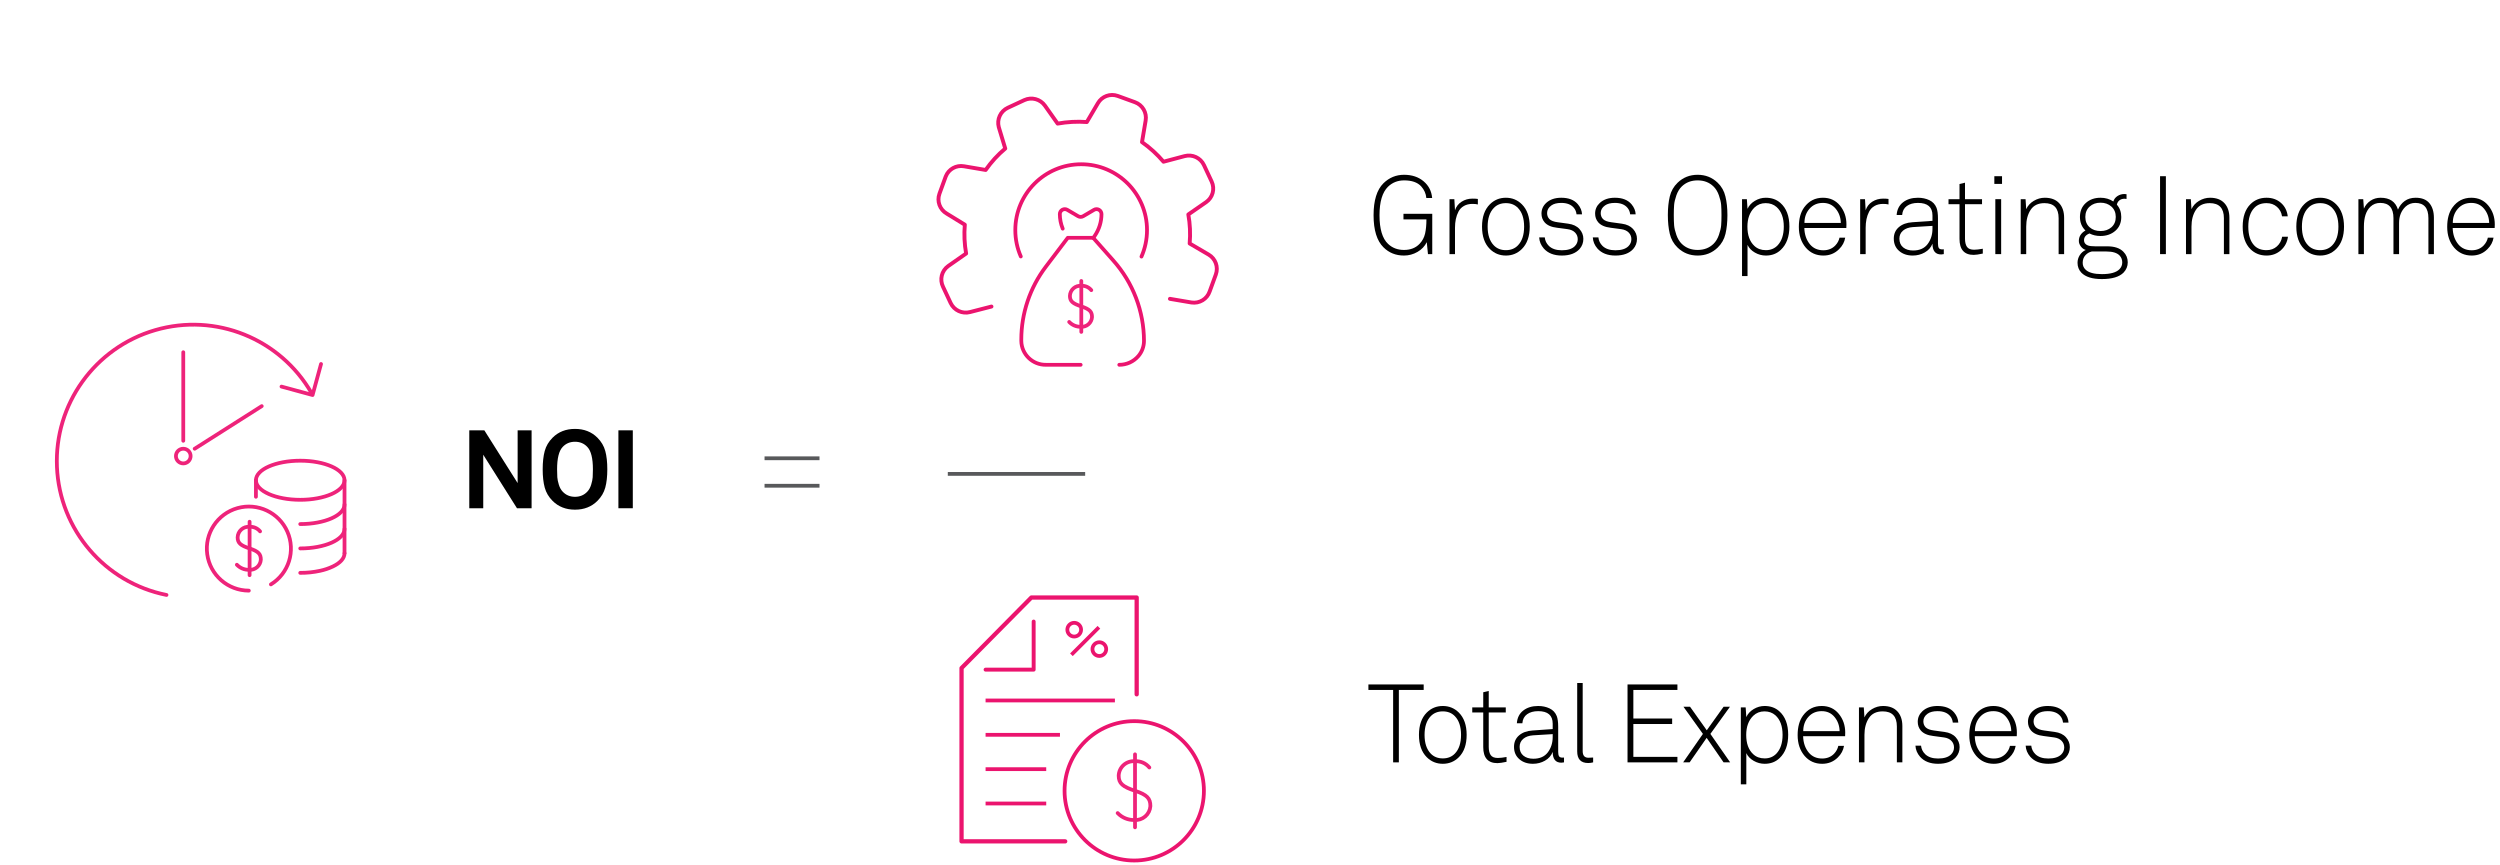 <?xml version="1.0" encoding="UTF-8"?>
<svg width="364px" height="126px" viewBox="0 0 364 126" version="1.1" xmlns="http://www.w3.org/2000/svg" xmlns:xlink="http://www.w3.org/1999/xlink">
    <title>noi</title>
    <g id="Graphic-Articles" stroke="none" stroke-width="1" fill="none" fill-rule="evenodd">
        <g id="10-Ways-to-Improve-NOI-at-Multifamily-Apartment-Buildings" transform="translate(-288, -815)">
            <g id="noi" transform="translate(289, 816)">
                <g id="NOI" transform="translate(67.328, 61.448)" fill="#000000" fill-rule="nonzero">
                    <polygon id="Path" points="9.072 11.552 6.944 11.552 2.032 3.76 2.032 11.552 0 11.552 0 0.208 2.192 0.208 7.04 7.888 7.04 0.208 9.072 0.208"></polygon>
                    <path d="M20.096,5.888 C20.096,6.933 19.997,7.819 19.8,8.544 C19.603,9.269 19.221,9.915 18.656,10.48 C17.803,11.333 16.715,11.76 15.392,11.76 C14.069,11.76 12.981,11.333 12.128,10.48 C11.563,9.915 11.181,9.269 10.984,8.544 C10.787,7.819 10.688,6.933 10.688,5.888 C10.688,4.832 10.787,3.941 10.984,3.216 C11.181,2.491 11.563,1.845 12.128,1.28 C12.981,0.427 14.069,-7.10542736e-15 15.392,-7.10542736e-15 C16.715,-7.10542736e-15 17.803,0.427 18.656,1.28 C19.221,1.845 19.603,2.491 19.8,3.216 C19.997,3.941 20.096,4.832 20.096,5.888 Z M18,5.888 C18,4.277 17.728,3.189 17.184,2.624 C16.715,2.123 16.117,1.872 15.392,1.872 C14.667,1.872 14.069,2.123 13.6,2.624 C13.056,3.189 12.784,4.277 12.784,5.888 C12.784,6.347 12.795,6.731 12.816,7.04 C12.837,7.349 12.912,7.712 13.04,8.128 C13.168,8.544 13.355,8.88 13.6,9.136 C14.069,9.637 14.667,9.888 15.392,9.888 C16.117,9.888 16.715,9.637 17.184,9.136 C17.429,8.88 17.616,8.544 17.744,8.128 C17.872,7.712 17.947,7.349 17.968,7.04 C17.989,6.731 18,6.347 18,5.888 Z" id="Shape"></path>
                    <polygon id="Path" points="23.808 11.552 21.712 11.552 21.712 0.208 23.808 0.208"></polygon>
                </g>
                <line x1="137" y1="68" x2="157" y2="68" id="Path-204" stroke="#58595B" stroke-width="0.55"></line>
                <g id="Gross-Operating-Inco" transform="translate(198.992, 24.448)" fill="#000000" fill-rule="nonzero">
                    <path d="M8.544,11.552 L7.92,11.552 L7.744,9.808 C7.456,10.405 7.005,10.88 6.392,11.232 C5.779,11.584 5.125,11.76 4.432,11.76 C3.237,11.76 2.24,11.36 1.44,10.56 C0.48,9.611 0,8.053 0,5.888 C0,3.733 0.48,2.181 1.44,1.232 C2.283,0.411 3.28,-7.10542736e-15 4.432,-7.10542736e-15 C5.584,-7.10542736e-15 6.533,0.315 7.28,0.944 C8.027,1.573 8.443,2.384 8.528,3.376 L7.68,3.376 C7.627,2.747 7.376,2.181 6.928,1.68 C6.395,1.104 5.568,0.816 4.448,0.816 C3.52,0.816 2.736,1.125 2.096,1.744 C1.275,2.555 0.864,3.936 0.864,5.888 C0.864,7.893 1.28,9.285 2.112,10.064 C2.731,10.651 3.504,10.944 4.432,10.944 C5.381,10.944 6.139,10.645 6.704,10.048 C7.109,9.621 7.376,9.12 7.504,8.544 C7.632,7.968 7.696,7.285 7.696,6.496 L4.352,6.496 L4.352,5.68 L8.544,5.68 L8.544,11.552 Z" id="Path"></path>
                    <path d="M15.184,4.32 C14.971,4.267 14.709,4.24 14.4,4.24 C13.92,4.24 13.507,4.339 13.16,4.536 C12.813,4.733 12.549,5.005 12.368,5.352 C12.187,5.699 12.056,6.067 11.976,6.456 C11.896,6.845 11.856,7.264 11.856,7.712 L11.856,11.552 L11.056,11.552 L11.056,3.552 L11.76,3.552 L11.856,5.168 C12.027,4.635 12.347,4.219 12.816,3.92 C13.285,3.621 13.813,3.472 14.4,3.472 C14.752,3.472 15.013,3.488 15.184,3.52 L15.184,4.32 Z" id="Path"></path>
                    <path d="M21.6,4.304 C22.357,5.061 22.736,6.144 22.736,7.552 C22.736,8.96 22.357,10.043 21.6,10.8 C20.96,11.44 20.181,11.76 19.264,11.76 C18.347,11.76 17.568,11.44 16.928,10.8 C16.171,10.043 15.792,8.96 15.792,7.552 C15.792,6.144 16.171,5.061 16.928,4.304 C17.568,3.664 18.347,3.344 19.264,3.344 C20.181,3.344 20.96,3.664 21.6,4.304 Z M21.024,10.272 C21.621,9.653 21.92,8.747 21.92,7.552 C21.92,6.357 21.621,5.451 21.024,4.832 C20.576,4.363 19.989,4.128 19.264,4.128 C18.539,4.128 17.952,4.363 17.504,4.832 C16.907,5.451 16.608,6.357 16.608,7.552 C16.608,8.747 16.907,9.653 17.504,10.272 C17.952,10.741 18.539,10.976 19.264,10.976 C19.989,10.976 20.576,10.741 21.024,10.272 Z" id="Shape"></path>
                    <path d="M30.544,9.328 C30.544,9.893 30.363,10.384 30,10.8 C29.424,11.44 28.56,11.76 27.408,11.76 C26.267,11.76 25.392,11.419 24.784,10.736 C24.368,10.256 24.144,9.717 24.112,9.12 L24.928,9.12 C24.971,9.589 25.168,10 25.52,10.352 C25.957,10.779 26.587,10.992 27.408,10.992 C28.272,10.992 28.901,10.795 29.296,10.4 C29.584,10.112 29.728,9.771 29.728,9.376 C29.728,9.003 29.6,8.683 29.344,8.416 C29.088,8.149 28.725,7.984 28.256,7.92 L26.704,7.712 C25.872,7.616 25.269,7.349 24.896,6.912 C24.597,6.56 24.448,6.139 24.448,5.648 C24.448,5.04 24.677,4.523 25.136,4.096 C25.68,3.595 26.411,3.344 27.328,3.344 C28.405,3.344 29.211,3.659 29.744,4.288 C30.128,4.747 30.331,5.237 30.352,5.76 L29.552,5.76 C29.509,5.376 29.376,5.056 29.152,4.8 C28.757,4.331 28.149,4.096 27.328,4.096 C26.709,4.096 26.229,4.219 25.888,4.464 C25.472,4.763 25.264,5.131 25.264,5.568 C25.264,5.931 25.379,6.227 25.608,6.456 C25.837,6.685 26.24,6.837 26.816,6.912 L28.336,7.12 C29.051,7.216 29.597,7.475 29.976,7.896 C30.355,8.317 30.544,8.795 30.544,9.328 Z" id="Path"></path>
                    <path d="M38.352,9.328 C38.352,9.893 38.171,10.384 37.808,10.8 C37.232,11.44 36.368,11.76 35.216,11.76 C34.075,11.76 33.2,11.419 32.592,10.736 C32.176,10.256 31.952,9.717 31.92,9.12 L32.736,9.12 C32.779,9.589 32.976,10 33.328,10.352 C33.765,10.779 34.395,10.992 35.216,10.992 C36.08,10.992 36.709,10.795 37.104,10.4 C37.392,10.112 37.536,9.771 37.536,9.376 C37.536,9.003 37.408,8.683 37.152,8.416 C36.896,8.149 36.533,7.984 36.064,7.92 L34.512,7.712 C33.68,7.616 33.077,7.349 32.704,6.912 C32.405,6.56 32.256,6.139 32.256,5.648 C32.256,5.04 32.485,4.523 32.944,4.096 C33.488,3.595 34.219,3.344 35.136,3.344 C36.213,3.344 37.019,3.659 37.552,4.288 C37.936,4.747 38.139,5.237 38.16,5.76 L37.36,5.76 C37.317,5.376 37.184,5.056 36.96,4.8 C36.565,4.331 35.957,4.096 35.136,4.096 C34.517,4.096 34.037,4.219 33.696,4.464 C33.28,4.763 33.072,5.131 33.072,5.568 C33.072,5.931 33.187,6.227 33.416,6.456 C33.645,6.685 34.048,6.837 34.624,6.912 L36.144,7.12 C36.859,7.216 37.405,7.475 37.784,7.896 C38.163,8.317 38.352,8.795 38.352,9.328 Z" id="Path"></path>
                    <path d="M51.232,3.168 C51.424,3.947 51.52,4.848 51.52,5.872 C51.52,6.896 51.427,7.803 51.24,8.592 C51.053,9.381 50.672,10.053 50.096,10.608 C49.296,11.376 48.325,11.76 47.184,11.76 C46.043,11.76 45.072,11.376 44.272,10.608 C43.696,10.053 43.315,9.381 43.128,8.592 C42.941,7.803 42.848,6.896 42.848,5.872 C42.848,4.848 42.941,3.944 43.128,3.16 C43.315,2.376 43.696,1.707 44.272,1.152 C45.072,0.384 46.043,-7.10542736e-15 47.184,-7.10542736e-15 C48.325,-7.10542736e-15 49.296,0.384 50.096,1.152 C50.672,1.707 51.051,2.379 51.232,3.168 Z M50.656,5.872 C50.656,5.285 50.64,4.792 50.608,4.392 C50.576,3.992 50.467,3.525 50.28,2.992 C50.093,2.459 49.829,2.027 49.488,1.696 C48.88,1.109 48.112,0.816 47.184,0.816 C46.256,0.816 45.488,1.109 44.88,1.696 C44.539,2.027 44.275,2.459 44.088,2.992 C43.901,3.525 43.792,3.992 43.76,4.392 C43.728,4.792 43.712,5.285 43.712,5.872 C43.712,6.469 43.728,6.965 43.76,7.36 C43.792,7.755 43.901,8.221 44.088,8.76 C44.275,9.299 44.539,9.733 44.88,10.064 C45.488,10.651 46.256,10.944 47.184,10.944 C48.112,10.944 48.88,10.651 49.488,10.064 C49.829,9.733 50.093,9.299 50.28,8.76 C50.467,8.221 50.576,7.755 50.608,7.36 C50.64,6.965 50.656,6.469 50.656,5.872 Z" id="Shape"></path>
                    <path d="M60.544,7.536 C60.544,9.008 60.128,10.139 59.296,10.928 C58.72,11.483 57.995,11.76 57.12,11.76 C56.555,11.76 56.021,11.616 55.52,11.328 C55.019,11.04 54.661,10.667 54.448,10.208 L54.448,14.752 L53.648,14.752 L53.648,3.552 L54.352,3.552 L54.448,4.96 C54.661,4.48 55.019,4.091 55.52,3.792 C56.021,3.493 56.549,3.344 57.104,3.344 C57.957,3.344 58.667,3.595 59.232,4.096 C60.107,4.864 60.544,6.011 60.544,7.536 Z M59.728,7.552 C59.728,6.272 59.376,5.317 58.672,4.688 C58.245,4.315 57.717,4.128 57.088,4.128 C56.448,4.128 55.904,4.341 55.456,4.768 C54.773,5.44 54.432,6.368 54.432,7.552 C54.432,8.789 54.768,9.723 55.44,10.352 C55.877,10.768 56.437,10.976 57.12,10.976 C57.813,10.976 58.384,10.741 58.832,10.272 C59.429,9.632 59.728,8.725 59.728,7.552 Z" id="Shape"></path>
                    <path d="M68.848,7.216 C68.848,7.28 68.845,7.368 68.84,7.48 C68.835,7.592 68.832,7.68 68.832,7.744 L62.72,7.744 C62.741,8.704 63.019,9.504 63.552,10.144 C64.032,10.709 64.677,10.992 65.488,10.992 C66.203,10.992 66.784,10.757 67.232,10.288 C67.552,9.947 67.755,9.568 67.84,9.152 L68.672,9.152 C68.565,9.792 68.267,10.352 67.776,10.832 C67.157,11.451 66.395,11.76 65.488,11.76 C64.453,11.76 63.605,11.381 62.944,10.624 C62.261,9.824 61.92,8.811 61.92,7.584 C61.92,6.4 62.181,5.451 62.704,4.736 C63.387,3.808 64.293,3.344 65.424,3.344 C66.459,3.344 67.288,3.725 67.912,4.488 C68.536,5.251 68.848,6.16 68.848,7.216 Z M68.032,7.008 C68.011,6.208 67.765,5.523 67.296,4.952 C66.827,4.381 66.203,4.096 65.424,4.096 C64.624,4.096 63.976,4.376 63.48,4.936 C62.984,5.496 62.736,6.187 62.736,7.008 L68.032,7.008 Z" id="Shape"></path>
                    <path d="M74.976,4.32 C74.763,4.267 74.501,4.24 74.192,4.24 C73.712,4.24 73.299,4.339 72.952,4.536 C72.605,4.733 72.341,5.005 72.16,5.352 C71.979,5.699 71.848,6.067 71.768,6.456 C71.688,6.845 71.648,7.264 71.648,7.712 L71.648,11.552 L70.848,11.552 L70.848,3.552 L71.552,3.552 L71.648,5.168 C71.819,4.635 72.139,4.219 72.608,3.92 C73.077,3.621 73.605,3.472 74.192,3.472 C74.544,3.472 74.805,3.488 74.976,3.52 L74.976,4.32 Z" id="Path"></path>
                    <path d="M83.024,11.552 C82.832,11.584 82.704,11.6 82.64,11.6 C81.797,11.6 81.376,11.077 81.376,10.032 C81.163,10.576 80.789,11 80.256,11.304 C79.723,11.608 79.136,11.76 78.496,11.76 C77.696,11.76 77.037,11.536 76.52,11.088 C76.003,10.64 75.744,10.043 75.744,9.296 C75.744,8.603 75.989,8.045 76.48,7.624 C76.971,7.203 77.621,6.965 78.432,6.912 L81.376,6.704 L81.376,5.92 C81.376,4.704 80.672,4.096 79.264,4.096 C78.603,4.096 78.064,4.245 77.648,4.544 C77.232,4.843 77.003,5.28 76.96,5.856 L76.16,5.856 C76.213,5.067 76.523,4.451 77.088,4.008 C77.653,3.565 78.379,3.344 79.264,3.344 C79.872,3.344 80.424,3.461 80.92,3.696 C81.416,3.931 81.765,4.304 81.968,4.816 C82.107,5.179 82.176,5.691 82.176,6.352 L82.176,10 C82.176,10.299 82.216,10.517 82.296,10.656 C82.376,10.795 82.544,10.864 82.8,10.864 C82.896,10.864 82.971,10.859 83.024,10.848 L83.024,11.552 Z M81.376,7.856 L81.376,7.44 L78.512,7.616 C77.915,7.659 77.44,7.829 77.088,8.128 C76.736,8.427 76.56,8.816 76.56,9.296 C76.56,9.851 76.744,10.277 77.112,10.576 C77.48,10.875 77.963,11.024 78.56,11.024 C79.499,11.024 80.203,10.712 80.672,10.088 C81.141,9.464 81.376,8.72 81.376,7.856 Z" id="Shape"></path>
                    <path d="M88.704,11.472 C88.107,11.6 87.664,11.664 87.376,11.664 C86,11.664 85.312,10.885 85.312,9.328 L85.312,4.288 L83.712,4.288 L83.712,3.552 L85.312,3.552 L85.312,1.344 L86.112,1.152 L86.112,3.552 L88.592,3.552 L88.592,4.288 L86.112,4.288 L86.112,9.296 C86.112,9.819 86.208,10.219 86.4,10.496 C86.592,10.773 86.939,10.912 87.44,10.912 C87.76,10.912 88.181,10.864 88.704,10.768 L88.704,11.472 Z" id="Path"></path>
                    <path d="M91.504,1.328 L90.384,1.328 L90.384,0.208 L91.504,0.208 L91.504,1.328 Z M91.376,11.552 L90.528,11.552 L90.528,3.552 L91.376,3.552 L91.376,11.552 Z" id="Shape"></path>
                    <path d="M100.544,11.552 L99.744,11.552 L99.744,6.32 C99.744,4.859 99.056,4.128 97.68,4.128 C96.763,4.128 96.091,4.456 95.664,5.112 C95.237,5.768 95.024,6.581 95.024,7.552 L95.024,11.552 L94.224,11.552 L94.224,3.552 L94.928,3.552 L95.024,5.008 C95.248,4.507 95.613,4.104 96.12,3.8 C96.627,3.496 97.163,3.344 97.728,3.344 C98.635,3.344 99.331,3.605 99.816,4.128 C100.301,4.651 100.544,5.365 100.544,6.272 L100.544,11.552 Z" id="Path"></path>
                    <path d="M109.808,12.752 C109.808,13.317 109.605,13.813 109.2,14.24 C108.581,14.869 107.525,15.184 106.032,15.184 C104.656,15.184 103.664,14.875 103.056,14.256 C102.683,13.861 102.496,13.381 102.496,12.816 C102.496,12.421 102.603,12.053 102.816,11.712 C103.029,11.371 103.323,11.115 103.696,10.944 C103.419,10.869 103.181,10.701 102.984,10.44 C102.787,10.179 102.688,9.909 102.688,9.632 C102.688,8.992 103.008,8.485 103.648,8.112 C103.115,7.6 102.848,6.944 102.848,6.144 C102.848,5.301 103.131,4.624 103.696,4.112 C104.261,3.6 104.976,3.344 105.84,3.344 C106.544,3.344 107.168,3.525 107.712,3.888 C107.808,3.557 108.008,3.293 108.312,3.096 C108.616,2.899 108.955,2.8 109.328,2.8 C109.36,2.8 109.411,2.805 109.48,2.816 C109.549,2.827 109.6,2.832 109.632,2.832 L109.632,3.52 C109.6,3.52 109.549,3.515 109.48,3.504 C109.411,3.493 109.36,3.488 109.328,3.488 C109.04,3.488 108.797,3.565 108.6,3.72 C108.403,3.875 108.277,4.085 108.224,4.352 C108.651,4.843 108.864,5.44 108.864,6.144 C108.864,6.987 108.576,7.659 108,8.16 C107.424,8.661 106.704,8.912 105.84,8.912 C105.243,8.912 104.709,8.789 104.24,8.544 C103.707,8.747 103.44,9.077 103.44,9.536 C103.44,9.888 103.627,10.139 104,10.288 C104.224,10.373 104.581,10.416 105.072,10.416 L106.816,10.416 C107.872,10.416 108.656,10.677 109.168,11.2 C109.595,11.627 109.808,12.144 109.808,12.752 Z M107.424,7.648 C107.851,7.275 108.064,6.773 108.064,6.144 C108.064,5.515 107.853,5.011 107.432,4.632 C107.011,4.253 106.48,4.064 105.84,4.064 C105.2,4.064 104.672,4.253 104.256,4.632 C103.84,5.011 103.632,5.515 103.632,6.144 C103.632,6.773 103.84,7.272 104.256,7.64 C104.672,8.008 105.2,8.192 105.84,8.192 C106.48,8.192 107.008,8.011 107.424,7.648 Z M109.008,12.752 C109.008,12.368 108.88,12.037 108.624,11.76 C108.251,11.365 107.605,11.168 106.688,11.168 L104.576,11.168 C104.203,11.253 103.888,11.44 103.632,11.728 C103.376,12.016 103.248,12.379 103.248,12.816 C103.248,13.221 103.392,13.557 103.68,13.824 C104.128,14.251 104.917,14.464 106.048,14.464 C107.275,14.464 108.123,14.229 108.592,13.76 C108.869,13.483 109.008,13.147 109.008,12.752 Z" id="Shape"></path>
                    <polygon id="Path" points="115.36 11.552 114.512 11.552 114.512 0.208 115.36 0.208"></polygon>
                    <path d="M124.608,11.552 L123.808,11.552 L123.808,6.32 C123.808,4.859 123.12,4.128 121.744,4.128 C120.827,4.128 120.155,4.456 119.728,5.112 C119.301,5.768 119.088,6.581 119.088,7.552 L119.088,11.552 L118.288,11.552 L118.288,3.552 L118.992,3.552 L119.088,5.008 C119.312,4.507 119.677,4.104 120.184,3.8 C120.691,3.496 121.227,3.344 121.792,3.344 C122.699,3.344 123.395,3.605 123.88,4.128 C124.365,4.651 124.608,5.365 124.608,6.272 L124.608,11.552 Z" id="Path"></path>
                    <path d="M133.136,9.024 C133.029,9.813 132.688,10.467 132.112,10.984 C131.536,11.501 130.837,11.76 130.016,11.76 C129.077,11.76 128.293,11.445 127.664,10.816 C126.917,10.069 126.544,8.981 126.544,7.552 C126.544,6.123 126.917,5.035 127.664,4.288 C128.293,3.659 129.077,3.344 130.016,3.344 C130.848,3.344 131.547,3.592 132.112,4.088 C132.677,4.584 133.008,5.237 133.104,6.048 L132.272,6.048 C132.187,5.483 131.939,5.021 131.528,4.664 C131.117,4.307 130.613,4.128 130.016,4.128 C129.269,4.128 128.677,4.357 128.24,4.816 C127.653,5.424 127.36,6.336 127.36,7.552 C127.36,8.779 127.653,9.696 128.24,10.304 C128.667,10.752 129.259,10.976 130.016,10.976 C130.613,10.976 131.117,10.792 131.528,10.424 C131.939,10.056 132.192,9.589 132.288,9.024 L133.136,9.024 Z" id="Path"></path>
                    <path d="M140.16,4.304 C140.917,5.061 141.296,6.144 141.296,7.552 C141.296,8.96 140.917,10.043 140.16,10.8 C139.52,11.44 138.741,11.76 137.824,11.76 C136.907,11.76 136.128,11.44 135.488,10.8 C134.731,10.043 134.352,8.96 134.352,7.552 C134.352,6.144 134.731,5.061 135.488,4.304 C136.128,3.664 136.907,3.344 137.824,3.344 C138.741,3.344 139.52,3.664 140.16,4.304 Z M139.584,10.272 C140.181,9.653 140.48,8.747 140.48,7.552 C140.48,6.357 140.181,5.451 139.584,4.832 C139.136,4.363 138.549,4.128 137.824,4.128 C137.099,4.128 136.512,4.363 136.064,4.832 C135.467,5.451 135.168,6.357 135.168,7.552 C135.168,8.747 135.467,9.653 136.064,10.272 C136.512,10.741 137.099,10.976 137.824,10.976 C138.549,10.976 139.136,10.741 139.584,10.272 Z" id="Shape"></path>
                    <path d="M154.384,11.552 L153.584,11.552 L153.584,6.32 C153.584,4.837 152.949,4.096 151.68,4.096 C151.125,4.096 150.651,4.277 150.256,4.64 C149.627,5.237 149.312,6.032 149.312,7.024 L149.312,11.552 L148.496,11.552 L148.496,6.32 C148.496,4.837 147.856,4.096 146.576,4.096 C146.011,4.096 145.536,4.277 145.152,4.64 C144.512,5.237 144.192,6.208 144.192,7.552 L144.192,11.552 L143.392,11.552 L143.392,3.552 L144.096,3.552 L144.192,4.928 C144.405,4.448 144.725,4.064 145.152,3.776 C145.579,3.488 146.069,3.344 146.624,3.344 C147.957,3.344 148.8,3.92 149.152,5.072 C149.376,4.549 149.704,4.131 150.136,3.816 C150.568,3.501 151.099,3.344 151.728,3.344 C152.624,3.344 153.291,3.608 153.728,4.136 C154.165,4.664 154.384,5.376 154.384,6.272 L154.384,11.552 Z" id="Path"></path>
                    <path d="M163.248,7.216 C163.248,7.28 163.245,7.368 163.24,7.48 C163.235,7.592 163.232,7.68 163.232,7.744 L157.12,7.744 C157.141,8.704 157.419,9.504 157.952,10.144 C158.432,10.709 159.077,10.992 159.888,10.992 C160.603,10.992 161.184,10.757 161.632,10.288 C161.952,9.947 162.155,9.568 162.24,9.152 L163.072,9.152 C162.965,9.792 162.667,10.352 162.176,10.832 C161.557,11.451 160.795,11.76 159.888,11.76 C158.853,11.76 158.005,11.381 157.344,10.624 C156.661,9.824 156.32,8.811 156.32,7.584 C156.32,6.4 156.581,5.451 157.104,4.736 C157.787,3.808 158.693,3.344 159.824,3.344 C160.859,3.344 161.688,3.725 162.312,4.488 C162.936,5.251 163.248,6.16 163.248,7.216 Z M162.432,7.008 C162.411,6.208 162.165,5.523 161.696,4.952 C161.227,4.381 160.603,4.096 159.824,4.096 C159.024,4.096 158.376,4.376 157.88,4.936 C157.384,5.496 157.136,6.187 157.136,7.008 L162.432,7.008 Z" id="Shape"></path>
                </g>
                <g id="Asset-Management--Fee" transform="translate(125, 0)" stroke-linecap="round" stroke-linejoin="round">
                    <g id="Group-3" transform="translate(31.665, 31) rotate(-330) translate(-31.665, -31) translate(7.82, 8.971)" stroke="#EB146E" stroke-width="0.57">
                        <path d="M15.66,38.452 L13.006,40.272 C12.044,40.943 10.737,40.831 9.904,40.006 L8.05,38.158 C7.199,37.343 7.063,36.035 7.727,35.063 L9.553,32.459 C8.848,31.241 8.305,29.937 7.938,28.58 L4.92,27.964 C3.765,27.766 2.923,26.766 2.926,25.598 L2.926,22.937 L2.926,22.937 C2.95,21.79 3.786,20.821 4.92,20.627 L8.064,20.053 C8.429,18.686 8.972,17.373 9.679,16.147 L7.727,13.542 C7.054,12.582 7.167,11.279 7.994,10.448 L9.875,8.571 C10.709,7.746 12.015,7.634 12.978,8.305 L15.603,10.126 C16.834,9.408 18.15,8.848 19.52,8.459 L20.096,5.337 C20.294,4.191 21.289,3.352 22.455,3.349 L25.122,3.349 C26.293,3.346 27.296,4.186 27.495,5.337 L28.07,8.459 C29.44,8.826 30.757,9.367 31.987,10.07 L34.599,8.249 C35.557,7.58 36.858,7.692 37.687,8.515 L39.568,10.392 C40.394,11.219 40.506,12.516 39.835,13.472 L38.01,16.049 C38.723,17.274 39.27,18.587 39.639,19.955 L42.783,20.529 C43.929,20.739 44.762,21.734 44.763,22.895 L44.763,25.514 C44.793,26.683 43.976,27.705 42.826,27.936 L39.695,28.51" id="Path" transform="translate(23.845, 22.029) rotate(-10) translate(-23.845, -22.029) "></path>
                    </g>
                    <g id="Group-7" transform="translate(22.701, 29.452)" stroke-width="0.55">
                        <path d="M8.643,22.662 L3.584,22.662 C1.636,22.687 0.034,21.133 0,19.185 L0,19.015 C-0,15.169 1.258,11.428 3.584,8.365 L6.765,4.171 L10.466,4.171 L13.383,7.465 C16.262,10.691 17.856,14.861 17.863,19.185 L17.863,19.185 C17.862,19.996 17.571,20.779 17.043,21.394 C16.348,22.204 15.333,22.668 14.265,22.662" id="Path" stroke="#EB146E"></path>
                        <g id="Group-8" transform="translate(6.973, 10.459)" stroke="#EE237A">
                            <path d="M3.218,1.335 C2.862,0.903 2.321,0.668 1.763,0.703 C1.346,0.664 0.93,0.799 0.616,1.077 C0.302,1.356 0.117,1.751 0.105,2.171 C0.105,2.951 0.52,3.295 1.763,3.702 C3.007,4.11 3.323,4.482 3.323,5.262 C3.296,5.664 3.109,6.039 2.805,6.303 C2.5,6.567 2.102,6.698 1.7,6.667 C1.059,6.684 0.442,6.429 0,5.964" id="Path"></path>
                            <line x1="1.763" y1="0" x2="1.763" y2="7.412" id="Path"></line>
                        </g>
                        <path d="M10.475,4.189 C10.491,4.18 10.504,4.168 10.515,4.154 L10.699,3.876 C11.335,2.942 11.675,1.838 11.676,0.708 L11.676,0.708 C11.671,0.451 11.529,0.215 11.304,0.09 C11.078,-0.035 10.803,-0.03 10.583,0.103 L9.014,1.026 C8.785,1.161 8.5,1.161 8.271,1.026 L6.703,0.103 C6.482,-0.03 6.207,-0.035 5.981,0.09 C5.756,0.215 5.614,0.451 5.609,0.708 L5.609,0.708 C5.611,1.44 5.754,2.164 6.031,2.841" id="Path" stroke="#EB146E"></path>
                    </g>
                    <path d="M40.198,36.359 C40.717,35.179 41.005,33.875 41.005,32.503 C41.005,27.208 36.712,22.915 31.417,22.915 C26.122,22.915 21.829,27.208 21.829,32.503 C21.829,33.868 22.114,35.167 22.629,36.342" id="Path" stroke="#EB146E" stroke-width="0.55"></path>
                </g>
                <g id="Total-Expenses" transform="translate(198.24, 98.448)" fill="#000000" fill-rule="nonzero">
                    <polygon id="Path" points="8.048 1.008 4.432 1.008 4.432 11.552 3.6 11.552 3.6 1.008 0 1.008 0 0.208 8.048 0.208"></polygon>
                    <path d="M13.168,4.304 C13.925,5.061 14.304,6.144 14.304,7.552 C14.304,8.96 13.925,10.043 13.168,10.8 C12.528,11.44 11.749,11.76 10.832,11.76 C9.915,11.76 9.136,11.44 8.496,10.8 C7.739,10.043 7.36,8.96 7.36,7.552 C7.36,6.144 7.739,5.061 8.496,4.304 C9.136,3.664 9.915,3.344 10.832,3.344 C11.749,3.344 12.528,3.664 13.168,4.304 Z M12.592,10.272 C13.189,9.653 13.488,8.747 13.488,7.552 C13.488,6.357 13.189,5.451 12.592,4.832 C12.144,4.363 11.557,4.128 10.832,4.128 C10.107,4.128 9.52,4.363 9.072,4.832 C8.475,5.451 8.176,6.357 8.176,7.552 C8.176,8.747 8.475,9.653 9.072,10.272 C9.52,10.741 10.107,10.976 10.832,10.976 C11.557,10.976 12.144,10.741 12.592,10.272 Z" id="Shape"></path>
                    <path d="M20.112,11.472 C19.515,11.6 19.072,11.664 18.784,11.664 C17.408,11.664 16.72,10.885 16.72,9.328 L16.72,4.288 L15.12,4.288 L15.12,3.552 L16.72,3.552 L16.72,1.344 L17.52,1.152 L17.52,3.552 L20,3.552 L20,4.288 L17.52,4.288 L17.52,9.296 C17.52,9.819 17.616,10.219 17.808,10.496 C18,10.773 18.347,10.912 18.848,10.912 C19.168,10.912 19.589,10.864 20.112,10.768 L20.112,11.472 Z" id="Path"></path>
                    <path d="M28.48,11.552 C28.288,11.584 28.16,11.6 28.096,11.6 C27.253,11.6 26.832,11.077 26.832,10.032 C26.619,10.576 26.245,11 25.712,11.304 C25.179,11.608 24.592,11.76 23.952,11.76 C23.152,11.76 22.493,11.536 21.976,11.088 C21.459,10.64 21.2,10.043 21.2,9.296 C21.2,8.603 21.445,8.045 21.936,7.624 C22.427,7.203 23.077,6.965 23.888,6.912 L26.832,6.704 L26.832,5.92 C26.832,4.704 26.128,4.096 24.72,4.096 C24.059,4.096 23.52,4.245 23.104,4.544 C22.688,4.843 22.459,5.28 22.416,5.856 L21.616,5.856 C21.669,5.067 21.979,4.451 22.544,4.008 C23.109,3.565 23.835,3.344 24.72,3.344 C25.328,3.344 25.88,3.461 26.376,3.696 C26.872,3.931 27.221,4.304 27.424,4.816 C27.563,5.179 27.632,5.691 27.632,6.352 L27.632,10 C27.632,10.299 27.672,10.517 27.752,10.656 C27.832,10.795 28,10.864 28.256,10.864 C28.352,10.864 28.427,10.859 28.48,10.848 L28.48,11.552 Z M26.832,7.856 L26.832,7.44 L23.968,7.616 C23.371,7.659 22.896,7.829 22.544,8.128 C22.192,8.427 22.016,8.816 22.016,9.296 C22.016,9.851 22.2,10.277 22.568,10.576 C22.936,10.875 23.419,11.024 24.016,11.024 C24.955,11.024 25.659,10.712 26.128,10.088 C26.597,9.464 26.832,8.72 26.832,7.856 Z" id="Shape"></path>
                    <path d="M32.72,11.552 C32.485,11.616 32.245,11.648 32,11.648 C30.933,11.648 30.4,11.083 30.4,9.952 L30.4,0 L31.2,0 L31.2,9.92 C31.2,10.56 31.477,10.88 32.032,10.88 C32.341,10.88 32.571,10.869 32.72,10.848 L32.72,11.552 Z" id="Path"></path>
                    <polygon id="Path" points="44.992 11.552 37.728 11.552 37.728 0.208 44.992 0.208 44.992 1.008 38.576 1.008 38.576 5.168 44.224 5.168 44.224 5.968 38.576 5.968 38.576 10.752 44.992 10.752"></polygon>
                    <polygon id="Path" points="52.672 11.552 51.712 11.552 49.248 7.984 46.768 11.552 45.824 11.552 48.704 7.408 45.872 3.456 46.832 3.456 49.264 6.88 51.712 3.456 52.64 3.456 49.792 7.408"></polygon>
                    <path d="M61.12,7.536 C61.12,9.008 60.704,10.139 59.872,10.928 C59.296,11.483 58.571,11.76 57.696,11.76 C57.131,11.76 56.597,11.616 56.096,11.328 C55.595,11.04 55.237,10.667 55.024,10.208 L55.024,14.752 L54.224,14.752 L54.224,3.552 L54.928,3.552 L55.024,4.96 C55.237,4.48 55.595,4.091 56.096,3.792 C56.597,3.493 57.125,3.344 57.68,3.344 C58.533,3.344 59.243,3.595 59.808,4.096 C60.683,4.864 61.12,6.011 61.12,7.536 Z M60.304,7.552 C60.304,6.272 59.952,5.317 59.248,4.688 C58.821,4.315 58.293,4.128 57.664,4.128 C57.024,4.128 56.48,4.341 56.032,4.768 C55.349,5.44 55.008,6.368 55.008,7.552 C55.008,8.789 55.344,9.723 56.016,10.352 C56.453,10.768 57.013,10.976 57.696,10.976 C58.389,10.976 58.96,10.741 59.408,10.272 C60.005,9.632 60.304,8.725 60.304,7.552 Z" id="Shape"></path>
                    <path d="M69.424,7.216 C69.424,7.28 69.421,7.368 69.416,7.48 C69.411,7.592 69.408,7.68 69.408,7.744 L63.296,7.744 C63.317,8.704 63.595,9.504 64.128,10.144 C64.608,10.709 65.253,10.992 66.064,10.992 C66.779,10.992 67.36,10.757 67.808,10.288 C68.128,9.947 68.331,9.568 68.416,9.152 L69.248,9.152 C69.141,9.792 68.843,10.352 68.352,10.832 C67.733,11.451 66.971,11.76 66.064,11.76 C65.029,11.76 64.181,11.381 63.52,10.624 C62.837,9.824 62.496,8.811 62.496,7.584 C62.496,6.4 62.757,5.451 63.28,4.736 C63.963,3.808 64.869,3.344 66,3.344 C67.035,3.344 67.864,3.725 68.488,4.488 C69.112,5.251 69.424,6.16 69.424,7.216 Z M68.608,7.008 C68.587,6.208 68.341,5.523 67.872,4.952 C67.403,4.381 66.779,4.096 66,4.096 C65.2,4.096 64.552,4.376 64.056,4.936 C63.56,5.496 63.312,6.187 63.312,7.008 L68.608,7.008 Z" id="Shape"></path>
                    <path d="M77.744,11.552 L76.944,11.552 L76.944,6.32 C76.944,4.859 76.256,4.128 74.88,4.128 C73.963,4.128 73.291,4.456 72.864,5.112 C72.437,5.768 72.224,6.581 72.224,7.552 L72.224,11.552 L71.424,11.552 L71.424,3.552 L72.128,3.552 L72.224,5.008 C72.448,4.507 72.813,4.104 73.32,3.8 C73.827,3.496 74.363,3.344 74.928,3.344 C75.835,3.344 76.531,3.605 77.016,4.128 C77.501,4.651 77.744,5.365 77.744,6.272 L77.744,11.552 Z" id="Path"></path>
                    <path d="M86.08,9.328 C86.08,9.893 85.899,10.384 85.536,10.8 C84.96,11.44 84.096,11.76 82.944,11.76 C81.803,11.76 80.928,11.419 80.32,10.736 C79.904,10.256 79.68,9.717 79.648,9.12 L80.464,9.12 C80.507,9.589 80.704,10 81.056,10.352 C81.493,10.779 82.123,10.992 82.944,10.992 C83.808,10.992 84.437,10.795 84.832,10.4 C85.12,10.112 85.264,9.771 85.264,9.376 C85.264,9.003 85.136,8.683 84.88,8.416 C84.624,8.149 84.261,7.984 83.792,7.92 L82.24,7.712 C81.408,7.616 80.805,7.349 80.432,6.912 C80.133,6.56 79.984,6.139 79.984,5.648 C79.984,5.04 80.213,4.523 80.672,4.096 C81.216,3.595 81.947,3.344 82.864,3.344 C83.941,3.344 84.747,3.659 85.28,4.288 C85.664,4.747 85.867,5.237 85.888,5.76 L85.088,5.76 C85.045,5.376 84.912,5.056 84.688,4.8 C84.293,4.331 83.685,4.096 82.864,4.096 C82.245,4.096 81.765,4.219 81.424,4.464 C81.008,4.763 80.8,5.131 80.8,5.568 C80.8,5.931 80.915,6.227 81.144,6.456 C81.373,6.685 81.776,6.837 82.352,6.912 L83.872,7.12 C84.587,7.216 85.133,7.475 85.512,7.896 C85.891,8.317 86.08,8.795 86.08,9.328 Z" id="Path"></path>
                    <path d="M94.416,7.216 C94.416,7.28 94.413,7.368 94.408,7.48 C94.403,7.592 94.4,7.68 94.4,7.744 L88.288,7.744 C88.309,8.704 88.587,9.504 89.12,10.144 C89.6,10.709 90.245,10.992 91.056,10.992 C91.771,10.992 92.352,10.757 92.8,10.288 C93.12,9.947 93.323,9.568 93.408,9.152 L94.24,9.152 C94.133,9.792 93.835,10.352 93.344,10.832 C92.725,11.451 91.963,11.76 91.056,11.76 C90.021,11.76 89.173,11.381 88.512,10.624 C87.829,9.824 87.488,8.811 87.488,7.584 C87.488,6.4 87.749,5.451 88.272,4.736 C88.955,3.808 89.861,3.344 90.992,3.344 C92.027,3.344 92.856,3.725 93.48,4.488 C94.104,5.251 94.416,6.16 94.416,7.216 Z M93.6,7.008 C93.579,6.208 93.333,5.523 92.864,4.952 C92.395,4.381 91.771,4.096 90.992,4.096 C90.192,4.096 89.544,4.376 89.048,4.936 C88.552,5.496 88.304,6.187 88.304,7.008 L93.6,7.008 Z" id="Shape"></path>
                    <path d="M102.128,9.328 C102.128,9.893 101.947,10.384 101.584,10.8 C101.008,11.44 100.144,11.76 98.992,11.76 C97.851,11.76 96.976,11.419 96.368,10.736 C95.952,10.256 95.728,9.717 95.696,9.12 L96.512,9.12 C96.555,9.589 96.752,10 97.104,10.352 C97.541,10.779 98.171,10.992 98.992,10.992 C99.856,10.992 100.485,10.795 100.88,10.4 C101.168,10.112 101.312,9.771 101.312,9.376 C101.312,9.003 101.184,8.683 100.928,8.416 C100.672,8.149 100.309,7.984 99.84,7.92 L98.288,7.712 C97.456,7.616 96.853,7.349 96.48,6.912 C96.181,6.56 96.032,6.139 96.032,5.648 C96.032,5.04 96.261,4.523 96.72,4.096 C97.264,3.595 97.995,3.344 98.912,3.344 C99.989,3.344 100.795,3.659 101.328,4.288 C101.712,4.747 101.915,5.237 101.936,5.76 L101.136,5.76 C101.093,5.376 100.96,5.056 100.736,4.8 C100.341,4.331 99.733,4.096 98.912,4.096 C98.293,4.096 97.813,4.219 97.472,4.464 C97.056,4.763 96.848,5.131 96.848,5.568 C96.848,5.931 96.963,6.227 97.192,6.456 C97.421,6.685 97.824,6.837 98.4,6.912 L99.92,7.12 C100.635,7.216 101.181,7.475 101.56,7.896 C101.939,8.317 102.128,8.795 102.128,9.328 Z" id="Path"></path>
                </g>
                <g id="value-of-total-liabilities" transform="translate(139, 86)">
                    <g id="03.-analyzing-income-statement" transform="translate(0, 0)">
                        <g id="Group-2" stroke="#EB146E">
                            <polyline id="Path" stroke-width="0.57" stroke-linecap="round" stroke-linejoin="round" points="10.5 3.5 10.5 10.5 3.5 10.5"></polyline>
                            <polyline id="Path" stroke-width="0.62" stroke-linecap="round" stroke-linejoin="round" points="25.5 14.093 25.5 0 10.165 0 0 10.272 0 35.5 15.093 35.5"></polyline>
                            <line x1="3.5" y1="14.989" x2="22.33" y2="14.989" id="Path-2" stroke-width="0.55"></line>
                            <line x1="3.5" y1="19.989" x2="14.33" y2="19.989" id="Path-2" stroke-width="0.55"></line>
                            <line x1="3.5" y1="24.989" x2="12.33" y2="24.989" id="Path-2" stroke-width="0.55"></line>
                            <line x1="3.5" y1="29.989" x2="12.33" y2="29.989" id="Path-2" stroke-width="0.55"></line>
                        </g>
                        <g id="Group-6" transform="translate(15, 18)" stroke-width="0.55">
                            <circle id="Oval" stroke="#EB146E" cx="10.145" cy="10.145" r="10.145"></circle>
                            <path d="M12.344,6.745 C11.834,6.126 11.059,5.788 10.258,5.838 C9.659,5.782 9.064,5.977 8.613,6.376 C8.163,6.775 7.898,7.342 7.881,7.944 C7.881,9.062 8.475,9.556 10.258,10.14 C12.041,10.724 12.495,11.258 12.495,12.377 C12.456,12.953 12.188,13.491 11.751,13.869 C11.314,14.248 10.744,14.436 10.168,14.391 C9.249,14.416 8.363,14.05 7.73,13.384" id="Path" stroke="#EE237A" stroke-linecap="round" stroke-linejoin="round"></path>
                            <line x1="10.258" y1="4.831" x2="10.258" y2="15.459" id="Path" stroke="#EE237A" stroke-linecap="round" stroke-linejoin="round"></line>
                        </g>
                        <g id="Group-7" transform="translate(18, 6.331) rotate(-315) translate(-18, -6.331) translate(14.707, 3.5)" stroke="#EB146E" stroke-width="0.55">
                            <line x1="3.293" y1="0" x2="3.293" y2="5.662" id="Path-216"></line>
                            <circle id="Oval" cx="5.586" cy="2.207" r="1"></circle>
                            <circle id="Oval" cx="1" cy="2.793" r="1"></circle>
                        </g>
                    </g>
                </g>
                <g id="=" transform="translate(110.318, 65.226)" stroke="#58595B" stroke-width="0.55">
                    <line x1="0" y1="0.5" x2="8" y2="0.5" id="Path-205"></line>
                    <line x1="0" y1="4.5" x2="8" y2="4.5" id="Path-205"></line>
                </g>
                <g id="net-operating-income" transform="translate(0, 39)" stroke="#EE237A" stroke-linecap="round" stroke-linejoin="round" stroke-width="0.55">
                    <g id="Group" transform="translate(29.116, 27.078)">
                        <path d="M6.113,18.918 C3.058,18.913 0.474,16.657 0.058,13.631 C-0.359,10.604 1.52,7.734 4.46,6.905 C7.4,6.075 10.502,7.54 11.728,10.338 C12.955,13.136 11.931,16.41 9.329,18.01" id="Path"></path>
                        <path d="M20.045,2.847 C20.045,4.418 17.154,5.694 13.599,5.694 C10.044,5.694 7.146,4.418 7.146,2.847 C7.146,1.276 10.037,0 13.599,0 C17.161,0 20.045,1.276 20.045,2.847 Z" id="Path"></path>
                        <path d="M20.045,9.927 C20.045,11.498 17.154,12.774 13.599,12.774" id="Path"></path>
                        <path d="M20.045,6.38 C20.045,7.951 17.154,9.227 13.599,9.227" id="Path"></path>
                        <path d="M20.045,13.482 C20.045,14.22 19.411,14.891 18.371,15.392 C17.764,15.681 17.126,15.896 16.468,16.034 C15.525,16.236 14.563,16.335 13.599,16.329" id="Path"></path>
                        <line x1="7.146" y1="2.854" x2="7.146" y2="5.251" id="Path"></line>
                        <line x1="20.045" y1="2.854" x2="20.045" y2="13.482" id="Path"></line>
                        <path d="M7.75,10.289 C7.378,9.835 6.81,9.588 6.224,9.625 C5.785,9.584 5.349,9.726 5.019,10.018 C4.69,10.31 4.496,10.726 4.483,11.166 C4.483,11.985 4.918,12.346 6.224,12.774 C7.529,13.202 7.861,13.593 7.861,14.411 C7.833,14.834 7.637,15.227 7.317,15.504 C6.997,15.781 6.579,15.919 6.157,15.886 C5.485,15.904 4.836,15.636 4.373,15.149" id="Path"></path>
                        <line x1="6.224" y1="8.887" x2="6.224" y2="16.668" id="Path"></line>
                    </g>
                    <path d="M45.775,27.483 C45.779,18.331 39.53,10.36 30.642,8.179 C21.754,5.997 12.525,10.169 8.291,18.282 C4.057,26.396 5.913,36.352 12.785,42.396" id="Path" transform="translate(25.905, 25) rotate(-30) translate(-25.905, -25) "></path>
                    <circle id="Oval" cx="25.684" cy="26.404" r="1.069"></circle>
                    <line x1="25.684" y1="24.177" x2="25.684" y2="11.285" id="Path"></line>
                    <line x1="27.343" y1="25.335" x2="37.108" y2="19.132" id="Path"></line>
                    <polyline id="Path" transform="translate(43.689, 16.071) rotate(-30) translate(-43.689, -16.071) " points="40.374 14.408 43.678 17.734 47.004 14.437"></polyline>
                </g>
            </g>
        </g>
    </g>
</svg>